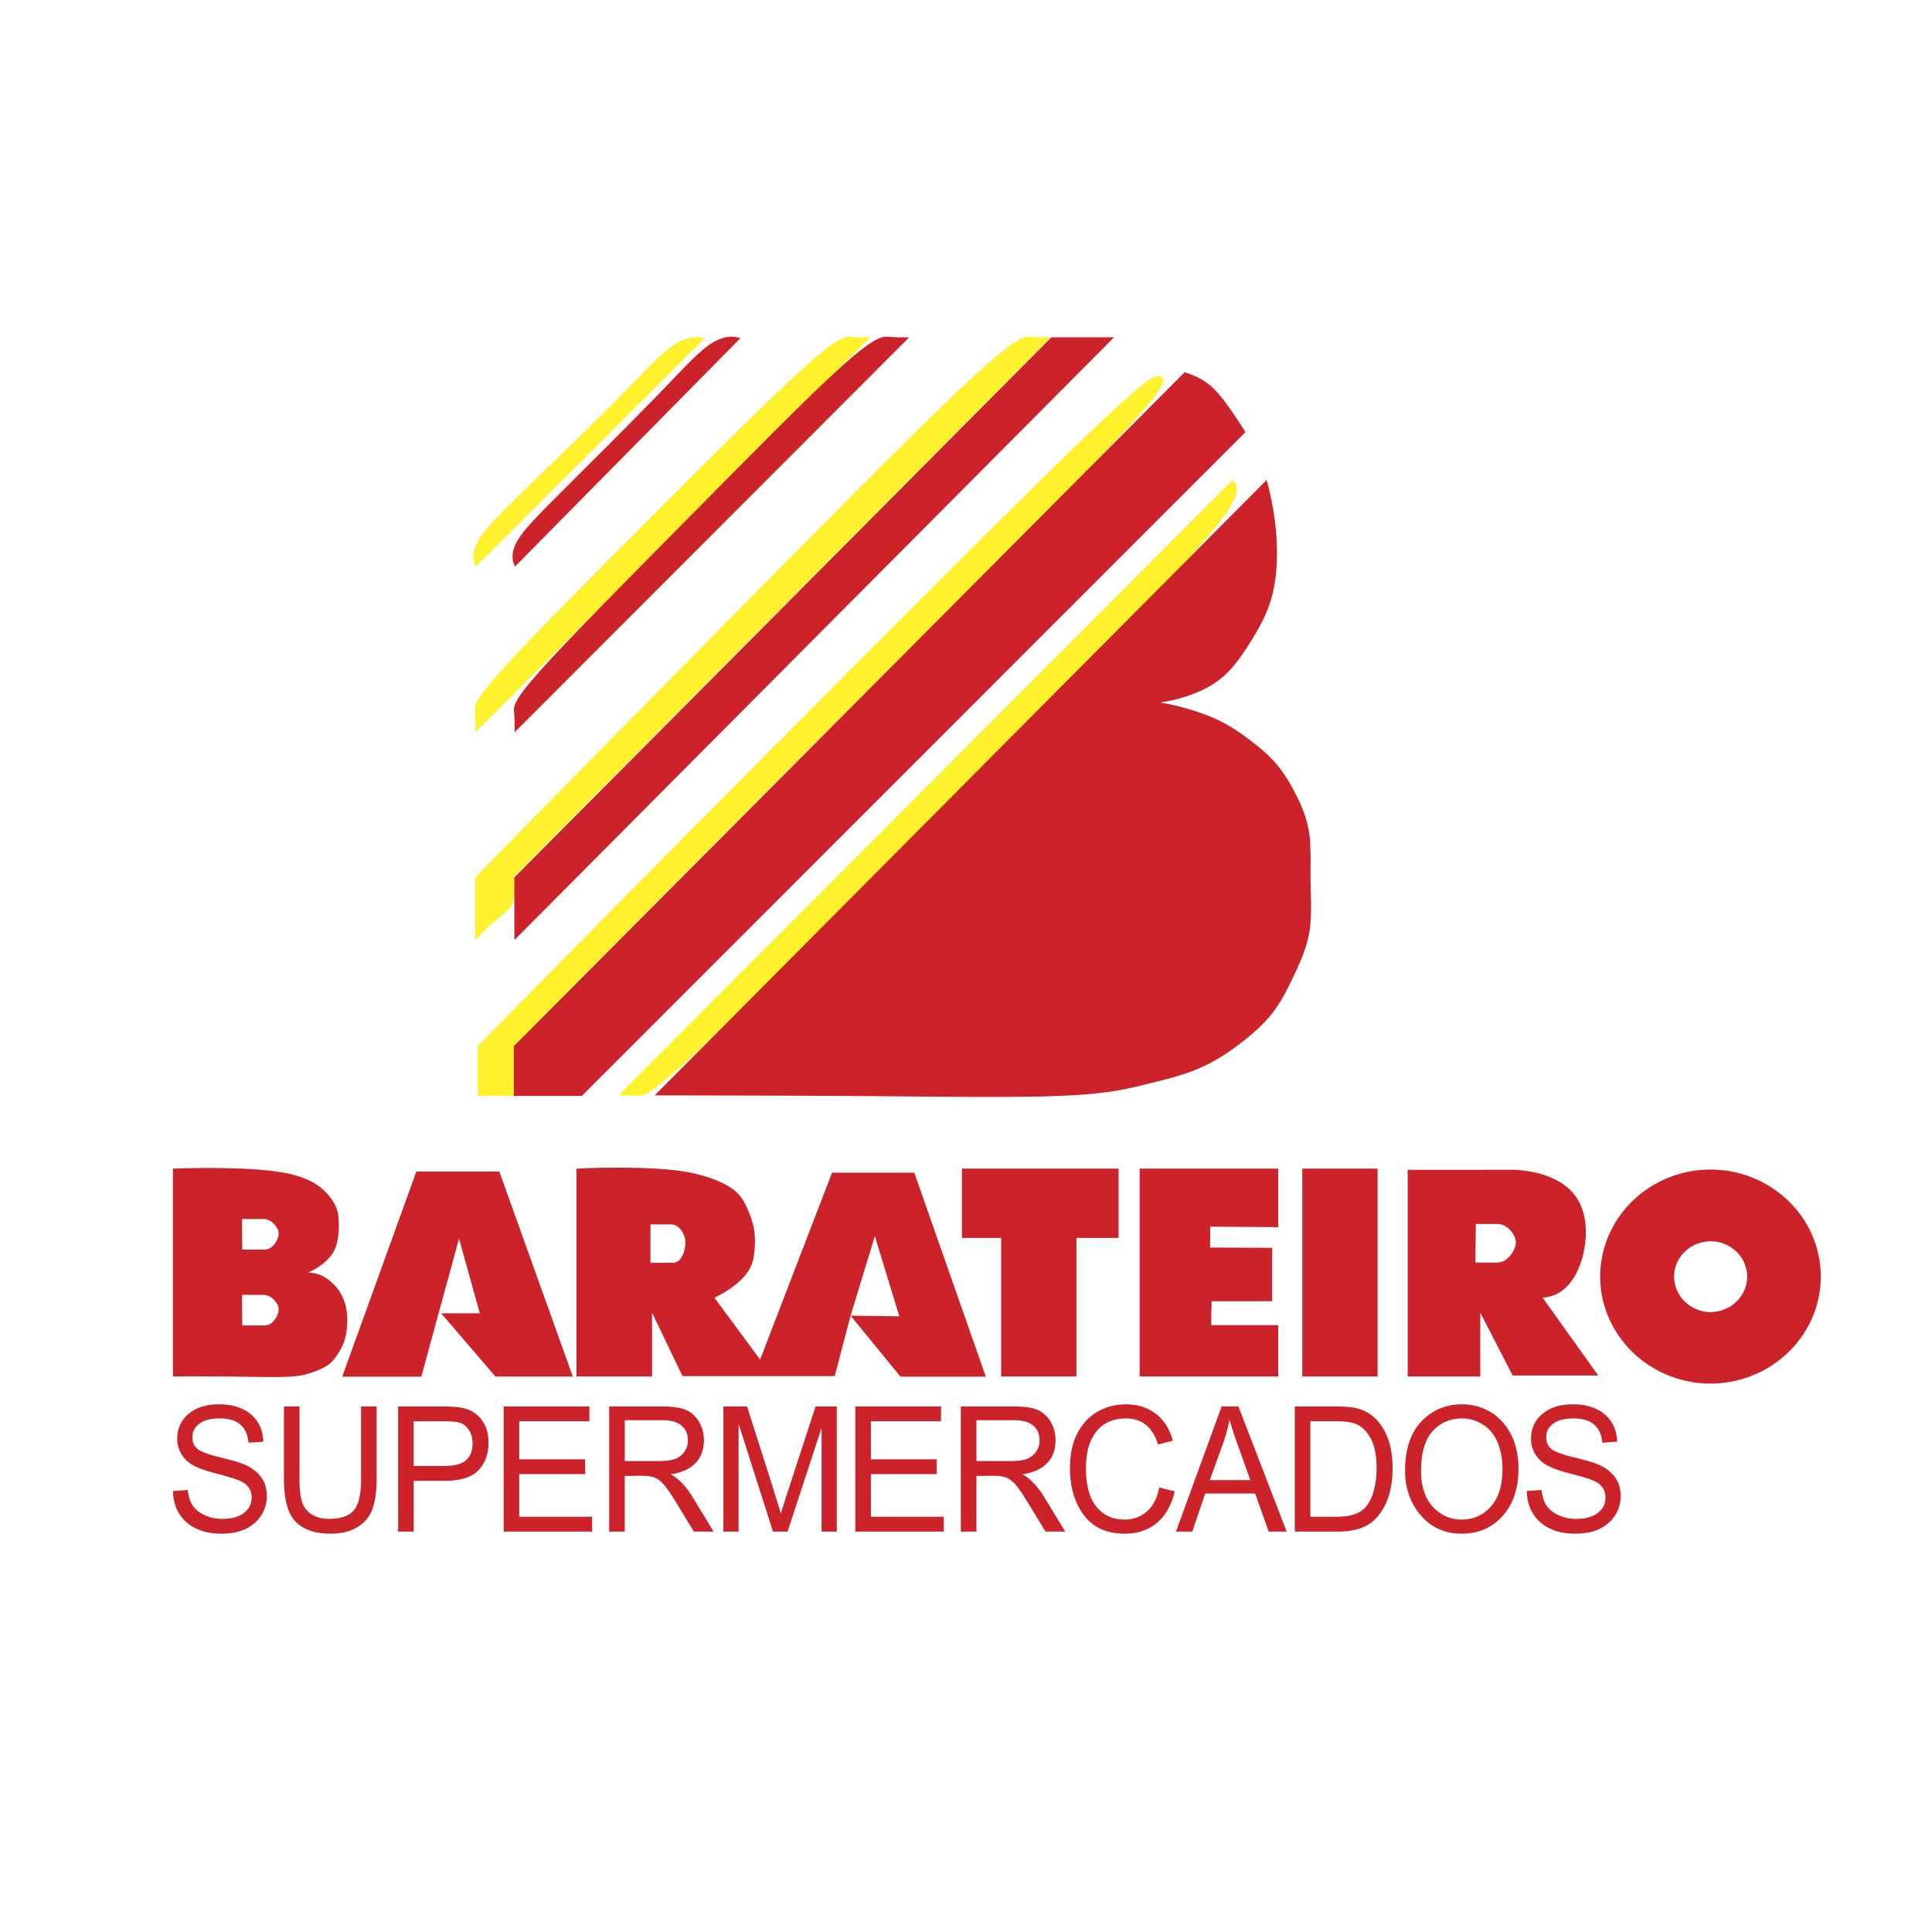 <svg xmlns="http://www.w3.org/2000/svg" width="2500" height="2500" viewBox="0 0 192.756 192.756"><g fill-rule="evenodd" clip-rule="evenodd"><path fill="#fff" d="M0 0h192.756v192.756H0V0z"/><path d="M47.469 56.532l22.823-22.766c-.997-.267-2.066-.105-3.392.87s-2.908 2.762-5.605 5.481c-2.697 2.719-6.51 6.37-9.059 8.855-2.55 2.485-3.837 3.806-4.48 4.895-.644 1.089-.644 1.945-.287 2.665z" fill="#fff22d"/><path d="M51.375 56.532L73.87 33.739c-.92-.301-1.935-.183-3.2.729-1.266.911-2.785 2.614-5.442 5.349-2.658 2.735-6.454 6.502-9.012 9.054-2.559 2.552-3.879 3.89-4.54 4.987-.661 1.098-.661 1.954-.301 2.674z" fill="#cc2229"/><path d="M47.441 73.054l39.372-39.397c-.577.012-1.155.021-1.753-.039-.599-.059-1.219-.185-4.539 2.769-3.319 2.952-9.34 8.984-15.36 15.014-6.021 6.03-12.041 12.059-14.994 15.328-2.952 3.27-2.838 3.781-2.78 4.376.058.594.058 1.271.054 1.949z" fill="#fff22d"/><path d="M51.347 73.054L90.71 33.653c-.625.014-1.249.022-1.899-.042s-1.325-.201-4.638 2.758c-3.314 2.959-9.267 9.015-15.234 15.05s-11.95 12.052-14.884 15.316c-2.934 3.264-2.818 3.774-2.761 4.369.057.595.057 1.272.053 1.95z" fill="#cc2229"/><path d="M47.411 93.788a24.955 24.955 0 0 1 1.846-1.78c.644-.552 1.322-1.051 1.672-1.535.351-.484.375-.951.387-1.457.013-.505.013-1.048-.025-1.588l53.55-53.771c-.627.012-1.256.021-1.906-.045-.652-.066-1.33-.206-6.144 4.257S83.024 51.398 74.097 60.436c-8.926 9.038-17.828 18.049-26.687 27.102v6.25h.001z" fill="#fff22d"/><path fill="#cc2229" d="M51.318 93.788l59.834-60.136h-6.25L51.318 87.538v6.25z"/><path d="M47.665 109.334h3.606v-4.969C62.203 93.313 73.145 82.272 84.126 71.31c10.98-10.962 22-21.845 27.288-27.457 5.287-5.612 4.842-5.954 4.426-6.228s-.805-.48-6.598 5.025c-5.795 5.505-16.998 16.722-28.17 27.951a7590.828 7590.828 0 0 0-33.407 33.764v4.969z" fill="#fff22d"/><path d="M51.271 109.34h6.777l66.217-66.231c-1.068-1.655-2.137-3.31-3.146-4.306-1.014-.996-1.969-1.334-2.924-1.671l-66.924 67.233v4.975z" fill="#cc2229"/><path d="M69.851 104.625C75.011 99.732 84.707 89.813 94.533 80c9.827-9.812 19.782-19.52 24.637-24.936 4.857-5.415 4.615-6.538 3.766-7.139l-61.221 61.362c.577-.012 1.154-.02 1.754.041.6.061 1.222.192 6.382-4.703z" fill="#fff22d"/><path d="M105.887 109.33c4.561-.188 6.457-.664 8.305-1.115 1.85-.451 3.648-.879 5.227-1.531s2.936-1.531 4.193-2.48c1.26-.947 2.418-1.965 3.314-3.109.895-1.145 1.527-2.416 2.168-3.77.641-1.354 1.291-2.791 1.551-4.409.26-1.618.131-3.417.109-5.125-.018-1.707.072-3.321-.148-4.75s-.754-2.674-1.336-3.814c-.58-1.141-1.207-2.177-1.992-3.082-.787-.904-1.729-1.676-2.729-2.424-1-.749-2.059-1.474-3.527-2.112-1.469-.637-3.348-1.188-5.256-1.524a15.313 15.313 0 0 0 3.715-1.023c1.115-.472 2.061-1.055 2.906-1.881.846-.826 1.594-1.896 2.299-3.013.703-1.118 1.365-2.285 1.816-3.452s.693-2.334.814-3.648c.262-2.679-.059-5.998-.947-9.175L65.32 109.287c7.188.012 14.375.02 21.581.074s14.427.159 18.986-.031zM31.184 136.916c-.567.201-1.204.377-2.438.439-1.234.064-3.065.016-5.081-.008s-4.216-.023-6.416-.018v-20.734a96.842 96.842 0 0 1 6.184-.025c1.786.055 3.158.172 4.206.322 1.049.15 1.774.332 2.382.545.608.211 1.1.451 1.524.725a5.434 5.434 0 0 1 1.854 2.014c.413.729.448 1.695.383 2.701-.038.523-.114 1.004-.24 1.402-.234.732-.674 1.303-1.5 1.936a6.687 6.687 0 0 1-1.302.748c.883.041 1.762.303 2.716 1.34.251.285.473.605.652.953.397.756.542 1.602.541 2.494-.011.92-.135 1.826-.542 2.643a7.055 7.055 0 0 1-.685 1.098 2.927 2.927 0 0 1-.817.77c-.356.227-.854.454-1.421.655zm-7.016-4.678h2.228c.327-.006.648-.115.994-.547.338-.439.572-1.121.262-1.574a1.922 1.922 0 0 0-.616-.686 1.39 1.39 0 0 0-.769-.242h-2.12l.021 3.049zm0-7.57h2.228c.327-.008.648-.115.994-.547.338-.439.572-1.121.262-1.574a1.922 1.922 0 0 0-.616-.686 1.374 1.374 0 0 0-.769-.242h-2.12l.021 3.049zM65.055 130.963l3.037 6.332h15.187l1.582-6.031 4.98 6.086h8.512L91.22 117h-8.209l-7.173 18.645-4.564-6.176c1.271-.58 2.446-1.455 3.107-2.271.661-.812.809-1.568.885-2.324.078-.758.085-1.516-.042-2.25-.128-.734-.393-1.445-.696-2.117-.303-.672-.646-1.303-1.428-1.877-.783-.572-2.004-1.088-3.372-1.439-1.367-.35-2.879-.535-4.941-.629a79.774 79.774 0 0 0-7.272.035v20.734h7.541v-6.368h-.001zm22.229-7.635l2.444 8.002-4.867-.066 2.423-7.936zm-22.387-1.168h2.055c.881 0 1.401 1.068 1.429 1.707.029.637-.275 2.121-1.256 2.121h-2.228v-3.828zM99.883 123.508v13.822h7.512v-13.822h4.207v-6.912H95.976v6.912h3.907zM127.527 132.211h-6.691l.047-2.387 6.043-.002v-5.326l-6.197-.027.023-2.086 6.775.051v-5.838h-13.822v20.734h13.822v-5.119zM137.441 137.33v-20.734h-7.511v20.734h7.511zM147.688 130.963l3.232 6.271h8.541l-5.555-7.766c1.412-.076 2.734-.941 3.568-2.869s1.18-4.918-.1-6.986-4.166-2.906-6.717-2.904l-10.211.004v20.617h7.24v-6.367h.002zm-.446-8.848h2.141c1.107 0 1.863 1.197 1.859 1.838-.002.643-.719 2.014-1.881 2.014h-2.164l.045-3.852zM45.796 123.578l2.076 7.451h-3.854l5.413 6.313h7.718l-7.332-20.453h-8.28l-7.394 20.463h7.886l3.767-13.774zM17.253 148.76l1.478-.104c.078.688.256 1.223.532 1.607.589.852 1.897 1.305 2.924 1.275.924 0 1.642-.197 2.153-.594.589-.465.76-.98.766-1.539a1.69 1.69 0 0 0-.279-.969c-.186-.275-.466-.502-.841-.678a7.473 7.473 0 0 0-.889-.32 36.884 36.884 0 0 0-1.542-.43c-1.108-.289-1.9-.578-2.373-.867-1.061-.629-1.526-1.705-1.501-2.604 0-1.006.377-1.83 1.129-2.469.376-.32.818-.559 1.326-.719.507-.16 1.08-.24 1.718-.24.878 0 1.645.15 2.303.451 1.047.457 1.719 1.371 1.95 2.211.097.33.152.686.166 1.064l-1.478.105c-.079-.822-.359-1.432-.841-1.83a2.439 2.439 0 0 0-.87-.447 4.182 4.182 0 0 0-1.162-.148c-.885 0-1.561.174-2.027.52-.536.404-.693.855-.699 1.342.011.422.077.807.508 1.182.169.141.444.281.826.422.381.143.869.283 1.462.428.581.139 1.075.27 1.482.391.408.123.729.234.964.338 1.152.496 1.832 1.336 2.045 2.113.092.311.139.646.139 1.008 0 .715-.192 1.365-.578 1.953s-.909 1.035-1.571 1.342c-.745.342-1.545.459-2.393.461-1.456 0-2.616-.383-3.48-1.148a3.776 3.776 0 0 1-.985-1.35c-.224-.517-.344-1.103-.362-1.757zM36.024 140.322h1.555v7.211c0 1.209-.135 2.199-.406 2.975s-.763 1.387-1.477 1.836a4.192 4.192 0 0 1-1.217.504 6.349 6.349 0 0 1-1.507.168c-1.552 0-2.714-.404-3.487-1.209-.386-.402-.676-.961-.869-1.674-.193-.711-.29-1.578-.29-2.6v-7.211h1.555v7.211c0 1.131.102 1.949.303 2.455.306.816 1.071 1.303 1.76 1.451.28.066.585.1.915.1 1.11 0 1.915-.273 2.415-.818.25-.273.438-.676.562-1.207.125-.531.188-1.191.188-1.98v-7.212zM39.721 152.805v-12.482h4.456c.524 0 .98.021 1.367.061s.705.1.954.178a3.062 3.062 0 0 1 1.633 1.203c.458.666.606 1.389.61 2.156 0 1.127-.331 2.045-.995 2.756-.332.355-.784.621-1.356.799-.573.178-1.266.266-2.08.266h-3.033v5.064h-1.556v-.001zm1.555-6.541h3.073c.968 0 1.677-.189 2.125-.566.224-.188.392-.426.504-.709.112-.285.168-.619.168-1 0-.494-.11-.916-.331-1.27-.221-.352-.487-.592-.801-.723a2.512 2.512 0 0 0-.659-.148 9.64 9.64 0 0 0-1.036-.049h-3.043v4.465zM50.25 152.805v-12.483h8.552v1.477h-6.997v3.797h6.57v1.476h-6.57v4.256h7.269v1.477H50.25zM60.779 152.805v-12.482h5.239c1.094 0 1.902.115 2.423.348.521.23.948.617 1.283 1.156.365.592.5 1.219.501 1.877 0 .938-.281 1.695-.845 2.277a3.344 3.344 0 0 1-1.038.715c-.41.184-.884.316-1.422.395.213.119.4.24.562.359.801.672 1.217 1.281 1.643 1.957l2.071 3.398h-1.969l-1.582-2.596c-.612-1.016-1.074-1.701-1.384-2.057-.311-.355-.612-.596-.902-.719-.833-.318-1.973-.146-3.026-.186v5.557h-1.554v.001zm1.554-7.034h3.376c.737 0 1.296-.074 1.678-.227.878-.332 1.27-1.193 1.244-1.85 0-.621-.214-1.111-.642-1.469a2.12 2.12 0 0 0-.797-.4 4.164 4.164 0 0 0-1.108-.133h-3.75v4.079h-.001zM72.172 152.805v-12.482h2.364c1.124 3.562 2.292 7.123 3.37 10.686.069-.23.156-.512.261-.846.105-.332.228-.719.369-1.156l2.833-8.684h2.117v12.482H81.97v-10.348l-3.393 10.348h-1.456l-3.432-10.752v10.752h-1.517zM85.334 152.805v-12.483h8.552v1.477h-6.997v3.797h6.569v1.476h-6.569v4.256h7.269v1.477h-8.824zM95.863 152.805v-12.482h5.241c1.094 0 1.9.115 2.422.348.52.23.947.617 1.283 1.156.363.592.5 1.219.5 1.877 0 .938-.281 1.695-.844 2.277a3.373 3.373 0 0 1-1.039.715c-.41.184-.883.316-1.422.395.213.119.4.24.562.359.801.672 1.217 1.281 1.643 1.957l2.072 3.398h-1.969l-1.582-2.596c-.613-1.016-1.074-1.701-1.385-2.057s-.611-.596-.902-.719c-.832-.318-1.973-.146-3.025-.186v5.557h-1.555v.001zm1.555-7.034h3.375c.738 0 1.297-.074 1.68-.227a1.94 1.94 0 0 0 1.242-1.85c0-.621-.213-1.111-.641-1.469a2.135 2.135 0 0 0-.797-.4 4.177 4.177 0 0 0-1.109-.133h-3.75v4.079zM115.654 148.41l1.555.385c-.348 1.418-.957 2.477-1.824 3.174a4.67 4.67 0 0 1-1.445.785 5.503 5.503 0 0 1-1.729.262c-1.096 0-2.031-.23-2.809-.693s-1.412-1.205-1.908-2.227a7.02 7.02 0 0 1-.557-1.67 9.597 9.597 0 0 1-.186-1.947c0-1.373.248-2.535.742-3.486.496-.949 1.168-1.668 2.014-2.152.91-.52 1.855-.727 2.838-.729 1.143 0 2.125.307 2.945.92.41.307.758.686 1.045 1.135.289.451.514.973.678 1.566l-1.477.387c-.266-.867-.664-1.518-1.197-1.951s-1.199-.65-2-.65c-.797 0-1.488.174-2.072.525-.584.348-1.051.893-1.4 1.631a5.111 5.111 0 0 0-.391 1.256 8.398 8.398 0 0 0-.131 1.549c0 1.711.348 2.992 1.047 3.848.35.428.758.748 1.223.963.465.213.986.32 1.566.32.857 0 1.598-.266 2.221-.795.312-.264.572-.596.779-.998.21-.402.368-.871.473-1.408zM117.328 152.805l4.557-12.482h1.672l4.812 12.482h-1.789l-1.357-3.799h-4.977l-1.287 3.799h-1.631zm3.371-5.135h4.045l-1.232-3.453a50.187 50.187 0 0 1-.496-1.441c-.139-.43-.254-.811-.342-1.143a16.033 16.033 0 0 1-.652 2.381l-1.323 3.656zM129.18 152.805v-12.482h4.072c.506 0 .949.02 1.332.057.383.039.705.096.967.174.686.197 1.281.562 1.785 1.09s.896 1.193 1.18 1.996c.141.402.246.84.316 1.316s.105.99.105 1.541c0 1.412-.24 2.611-.717 3.596-.479.986-1.092 1.684-1.842 2.096a4.719 4.719 0 0 1-1.297.463 7.926 7.926 0 0 1-1.643.154h-4.258v-.001zm1.554-1.477h2.521c1.018 0 1.789-.145 2.314-.43.262-.143.494-.33.697-.561.547-.643.773-1.406.936-2.217a8.982 8.982 0 0 0 .141-1.643c0-1.266-.199-2.258-.596-2.982-.465-.834-.979-1.227-1.533-1.449-.209-.082-.48-.145-.814-.186s-.729-.062-1.184-.062h-2.482v9.53zM140.186 146.729c0-2.125.539-3.76 1.621-4.902.541-.572 1.148-1 1.824-1.287a5.635 5.635 0 0 1 2.219-.428c1.043 0 1.994.256 2.854.766s1.539 1.252 2.041 2.225c.252.486.439 1.02.564 1.598.125.58.188 1.205.188 1.877 0 .924-.121 1.762-.363 2.516s-.607 1.42-1.092 2.002a5.24 5.24 0 0 1-1.852 1.441c-.701.32-1.482.48-2.35.48-.871 0-1.658-.164-2.359-.494-.703-.328-1.318-.822-1.85-1.48a6.245 6.245 0 0 1-1.084-1.971 7.307 7.307 0 0 1-.361-2.343zm1.593.021c0 1.541.393 2.734 1.18 3.586.395.424.83.742 1.309.955s1 .318 1.562.318c1.154 0 2.121-.43 2.902-1.287.389-.43.682-.959.877-1.59s.293-1.363.293-2.195c-.002-.992-.164-1.951-.602-2.881a3.685 3.685 0 0 0-1.398-1.555 3.8 3.8 0 0 0-2.041-.584c-1.188 0-2.164.426-2.932 1.277-.383.428-.672.971-.863 1.629-.193.661-.287 1.436-.287 2.327zM152.326 148.76l1.477-.104c.078.688.256 1.223.531 1.607.59.852 1.898 1.305 2.924 1.275.926 0 1.643-.197 2.154-.594.59-.465.76-.98.766-1.539 0-.371-.092-.693-.279-.969-.186-.275-.465-.502-.84-.678a7.473 7.473 0 0 0-.889-.32 37.43 37.43 0 0 0-1.543-.43c-1.109-.289-1.9-.578-2.373-.867-1.061-.629-1.525-1.705-1.5-2.604 0-1.006.375-1.83 1.129-2.469.375-.32.818-.559 1.324-.719.508-.16 1.08-.24 1.719-.24.877 0 1.645.15 2.303.451 1.047.457 1.719 1.371 1.949 2.211.098.33.152.686.166 1.064l-1.477.105c-.078-.822-.359-1.432-.842-1.83a2.434 2.434 0 0 0-.869-.447 4.177 4.177 0 0 0-1.162-.148c-.885 0-1.561.174-2.027.52-.535.404-.693.855-.697 1.342.01.422.076.807.508 1.182.168.141.443.281.826.422.381.143.867.283 1.461.428.58.139 1.074.27 1.482.391.408.123.729.234.963.338 1.152.496 1.834 1.336 2.045 2.113.094.311.139.646.139 1.008 0 .715-.191 1.365-.576 1.953a3.704 3.704 0 0 1-1.572 1.342c-.744.342-1.545.459-2.393.461-1.455 0-2.615-.383-3.48-1.148a3.738 3.738 0 0 1-.984-1.35c-.226-.517-.347-1.103-.363-1.757zM170.662 116.689c1.363 0 2.725.248 3.994.73s2.445 1.197 3.445 2.09a10.777 10.777 0 0 1 2.424 3.137 10.387 10.387 0 0 1 .725 7.605c-.365 1.252-.973 2.447-1.787 3.5s-1.836 1.967-2.99 2.668a11.23 11.23 0 0 1-11.637-.005 10.979 10.979 0 0 1-2.99-2.668c-1.672-2.156-2.398-4.828-2.148-7.361.123-1.293.492-2.568 1.09-3.74s1.422-2.242 2.424-3.133a11.17 11.17 0 0 1 7.45-2.823zm-1.107 7.327c-.43.135-.832.348-1.18.623-1.186.973-1.52 2.242-1.262 3.482.094.42.27.824.516 1.186.246.363.564.684.932.938 1.107.74 2.471.92 3.844.229a3.675 3.675 0 0 0 1.043-.824c.893-1.051 1.115-2.352.578-3.643a3.56 3.56 0 0 0-.736-1.08c-1.05-1.023-2.403-1.306-3.735-.911z" fill="#cc2229"/></g></svg>
